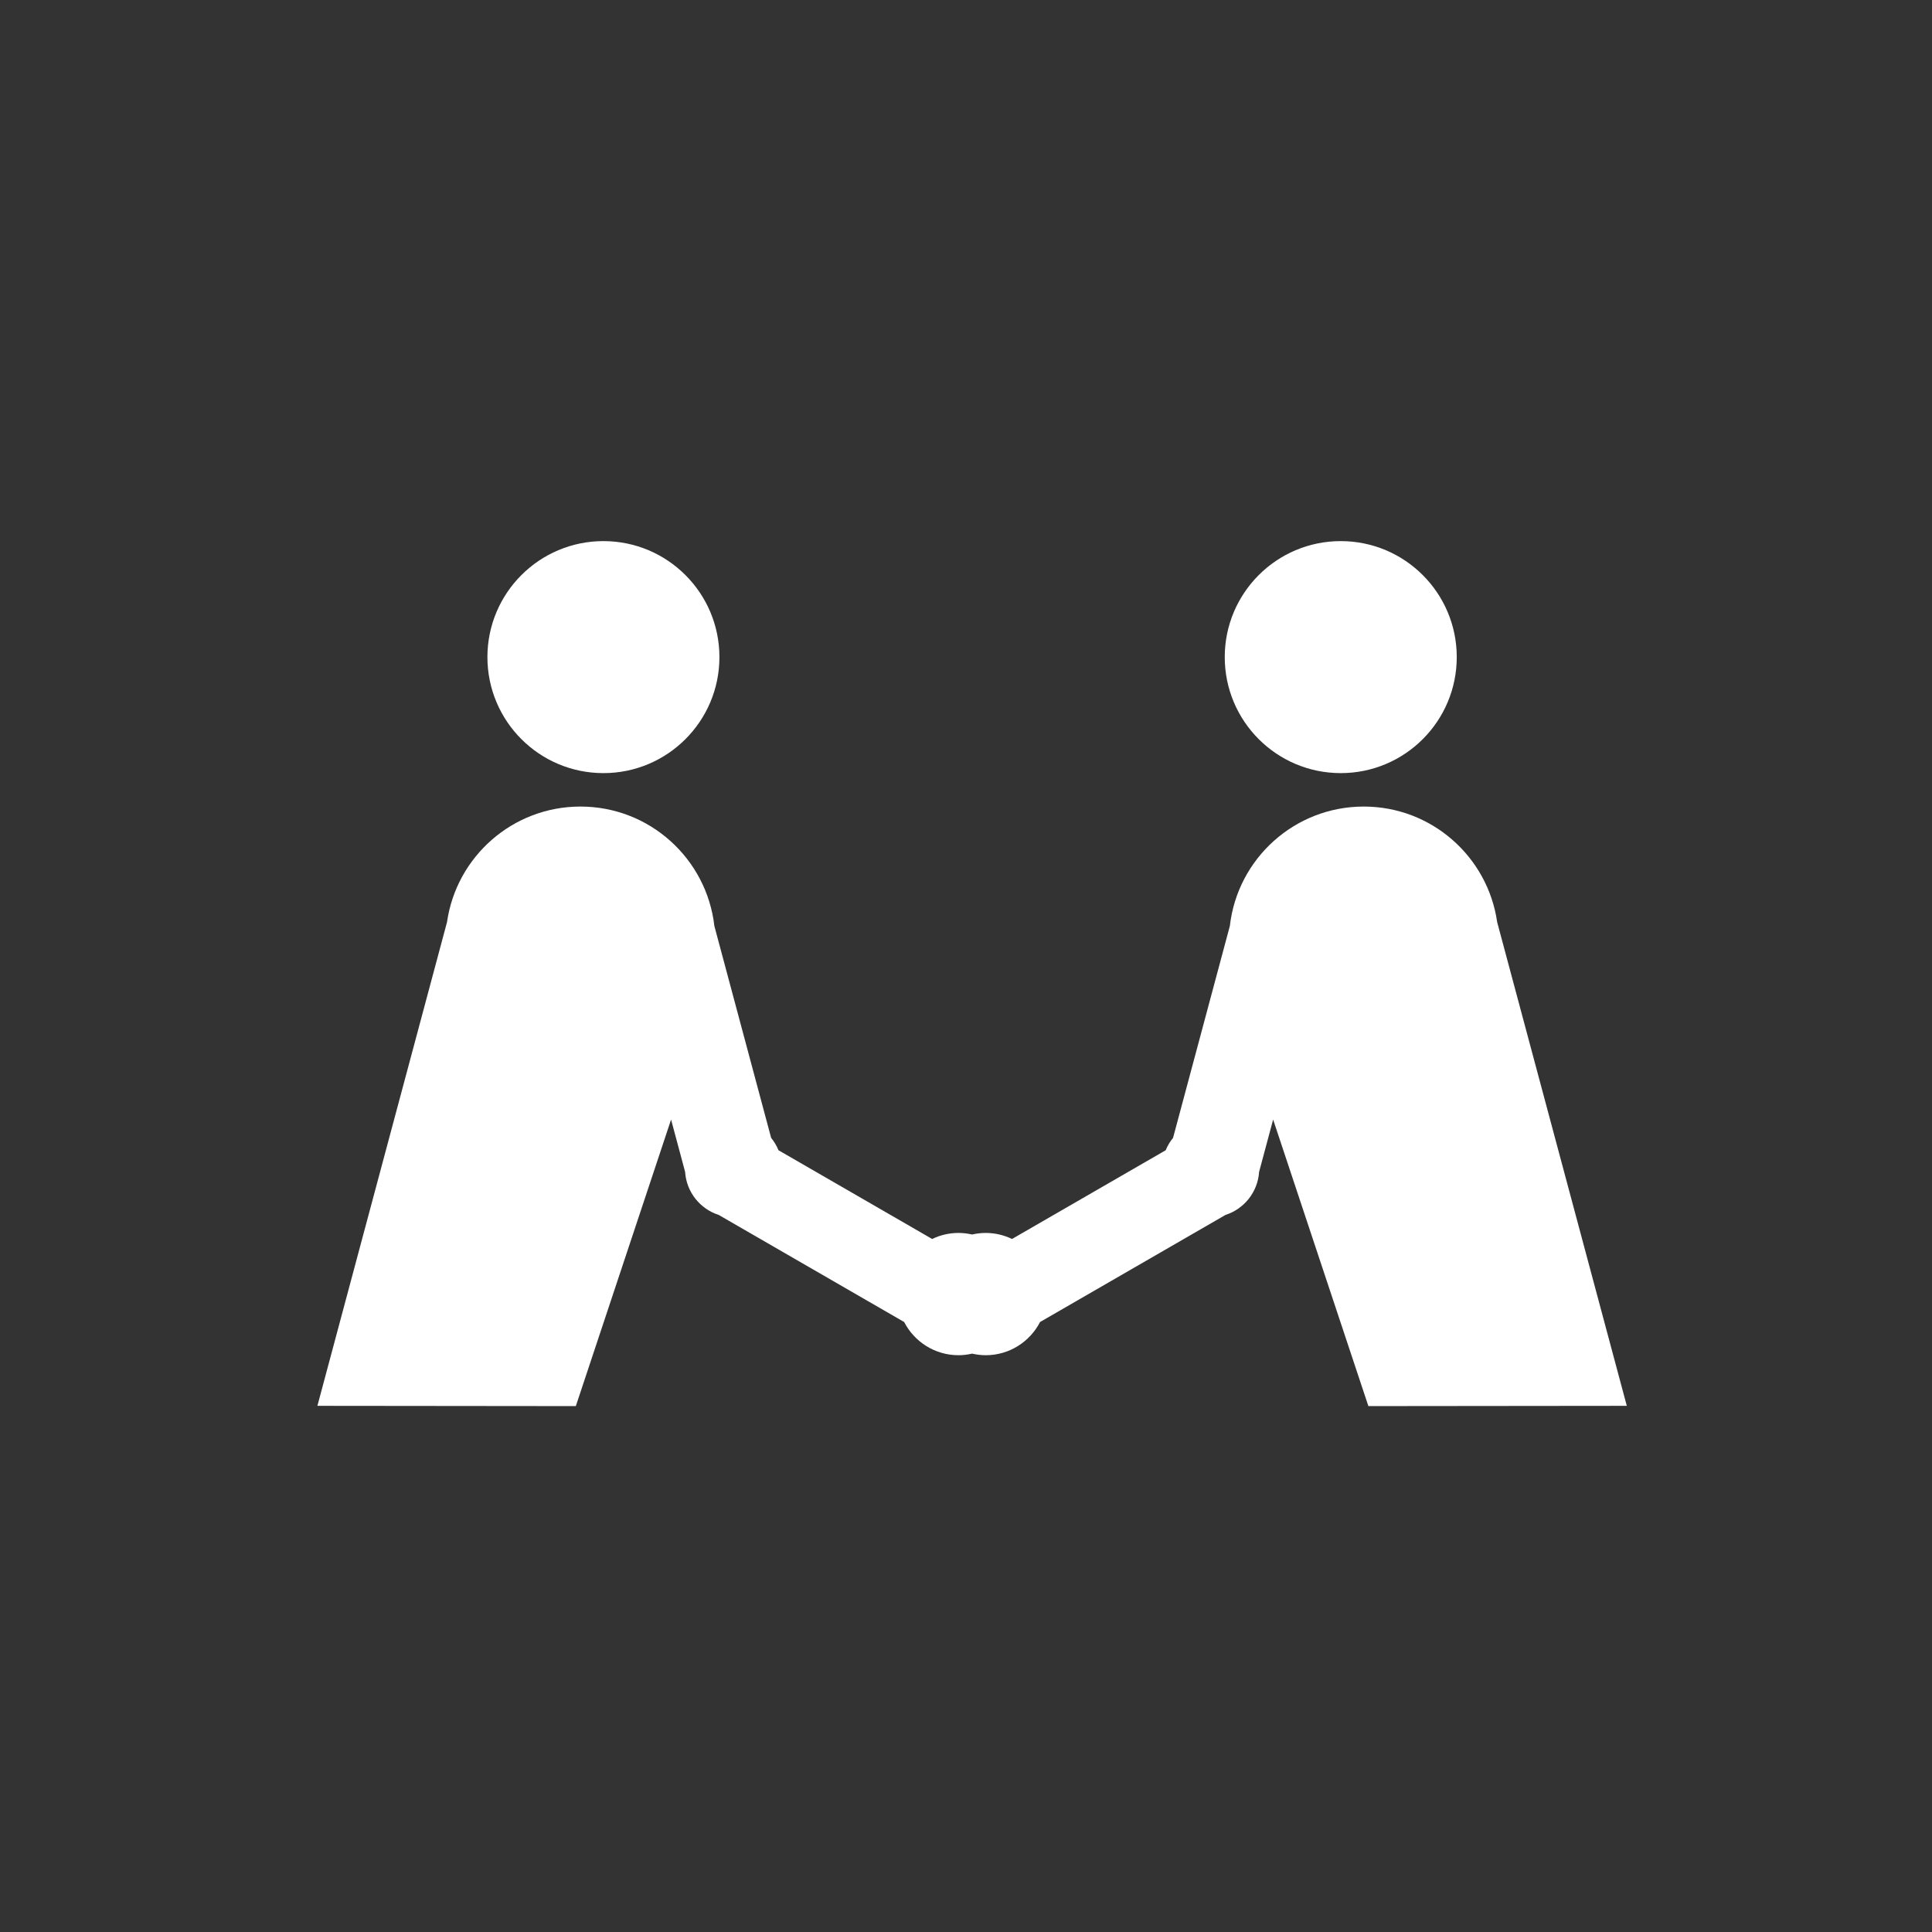 <svg xmlns="http://www.w3.org/2000/svg" xmlns:xlink="http://www.w3.org/1999/xlink" version="1.1" x="0px" y="0px" viewBox="-20 -20 140 140" xml:space="preserve" data-icon="true" fill="#FFFFFF"><rect x="-20" y="-20" width="140" height="140" fill="#333333" stroke="none"/><g><circle cx="23.726" cy="27.617" r="8.406"></circle><circle cx="77.156" cy="27.617" r="8.406"></circle><path d="M88.49,46.818c-0.679-4.733-4.748-8.372-9.667-8.372c-5.019,0-9.149,3.783-9.703,8.652l-4.116,15.357   c-0.221,0.269-0.4,0.569-0.532,0.896l-11.137,6.43c-0.577-0.277-1.223-0.438-1.907-0.438c-0.34,0-0.668,0.042-0.986,0.114   c-0.318-0.072-0.647-0.114-0.987-0.114c-0.684,0-1.329,0.16-1.908,0.438l-11.135-6.43c-0.134-0.326-0.313-0.627-0.532-0.896   l-4.115-15.357c-0.556-4.869-4.687-8.652-9.704-8.652c-4.921,0-8.99,3.638-9.668,8.372L3,81.872l18.726,0.019l6.903-20.764   l1.017,3.794c0.097,1.465,1.086,2.686,2.434,3.117l13.438,7.76c0.735,1.427,2.22,2.406,3.937,2.406c0.34,0,0.669-0.043,0.987-0.115   c0.318,0.072,0.646,0.115,0.986,0.115c1.717,0,3.203-0.979,3.938-2.406l13.438-7.76c1.348-0.432,2.337-1.652,2.435-3.117   l1.017-3.794l6.902,20.764l18.726-0.019L88.49,46.818z"></path></g></svg>